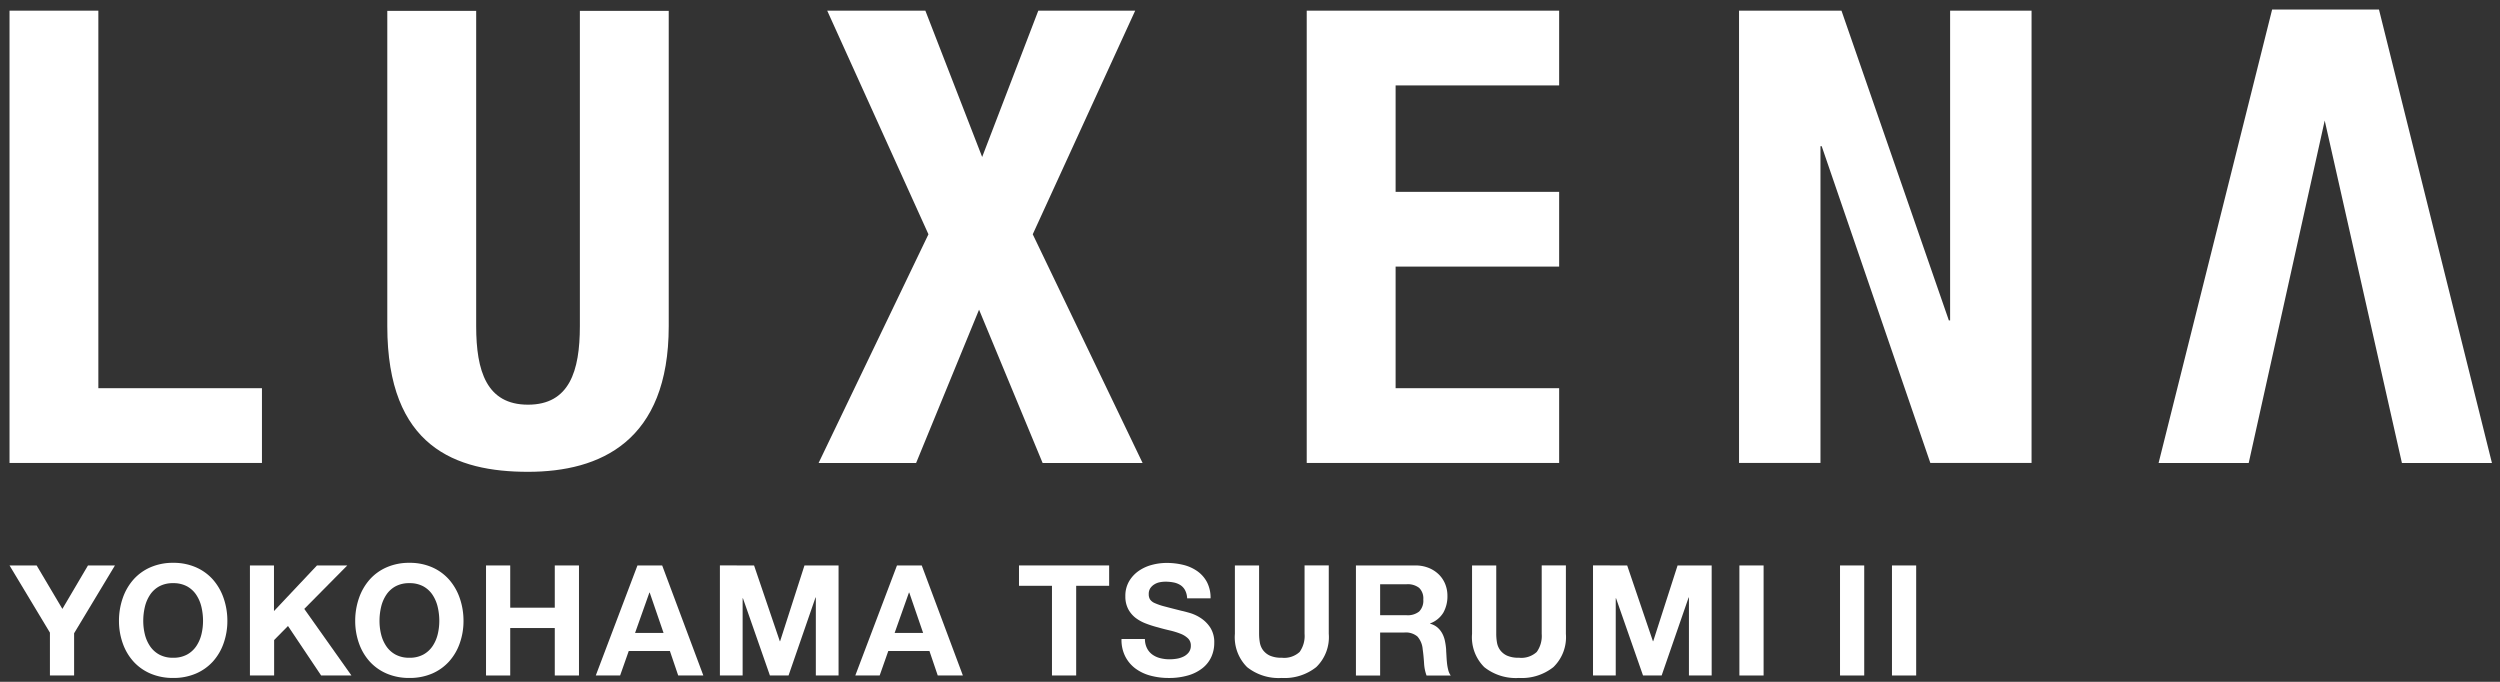 <svg xmlns="http://www.w3.org/2000/svg" width="132" height="36" viewBox="0 0 132 36"><rect x="0" y="0" width="132" height="36" fill="#333333" stroke="none"/><g transform="translate(-130 -606)"><rect width="132" height="36" transform="translate(130 606)" opacity="0"/><g transform="translate(130.504 606.504)"><g transform="translate(131.07) rotate(90)"><path d="M0,.391V5.507L7.726,8.471,0,11.47v5.182l11.807-5.345,12.075,5.8V11.958L15.788,8.635l8.094-3.356V0L11.807,5.8Z" transform="translate(0.059 71.245)" fill="#fff"/><g transform="translate(0.059 49.251)"><path d="M13.513,8.635V0H9.567V8.635H3.947V0H0V13.328H23.881V0H19.934V8.635Z" fill="#fff"/></g><g transform="translate(0.059 24.308)"><path d="M16.355,4.3v.066L0,10.036v5.409H23.881v-4.3H7.157V11.08L23.881,5.344V0H0V4.3Z" fill="#fff"/></g><path d="M24.338,7.429C24.338,3.617,22.731,0,16.648,0H0V4.692H16.648c2.374,0,4.145.554,4.145,2.738s-1.771,2.737-4.145,2.737H0V14.86H16.648C23.033,14.859,24.338,11.242,24.338,7.429Z" transform="translate(0.07 96.265)" fill="#fff"/><path d="M19.934,8.638H0v4.69H23.881V0H19.934Z" transform="translate(0.059 117.743)" fill="#fff"/><path d="M23.941,0,0,5.964v5.642L23.941,17.6V12.842L5.861,8.829l18.08-4.076Z" fill="#fff"/><g transform="translate(4296.158 -1149.049) rotate(-90)"><path d="M-1280.12-4266.69h1.432l1.359,2.294,1.351-2.294h1.424l-2.156,3.58v2.23h-1.277v-2.263Z" transform="translate(0 -0.116)" fill="#fff"/><path d="M-1269.287-4265.086a2.912,2.912,0,0,1,.562-.973,2.565,2.565,0,0,1,.9-.65,2.939,2.939,0,0,1,1.2-.236,2.926,2.926,0,0,1,1.2.236,2.579,2.579,0,0,1,.9.65,2.923,2.923,0,0,1,.561.973,3.641,3.641,0,0,1,.2,1.209,3.516,3.516,0,0,1-.2,1.184,2.835,2.835,0,0,1-.561.956,2.589,2.589,0,0,1-.9.639,2.974,2.974,0,0,1-1.2.232,2.988,2.988,0,0,1-1.2-.232,2.575,2.575,0,0,1-.9-.639,2.824,2.824,0,0,1-.562-.956,3.513,3.513,0,0,1-.2-1.184A3.638,3.638,0,0,1-1269.287-4265.086Zm1.167,1.92a1.942,1.942,0,0,0,.273.623,1.4,1.4,0,0,0,.488.443,1.489,1.489,0,0,0,.732.167,1.49,1.49,0,0,0,.732-.167,1.394,1.394,0,0,0,.488-.443,1.929,1.929,0,0,0,.273-.623,2.974,2.974,0,0,0,.085-.711,3.213,3.213,0,0,0-.085-.741,1.967,1.967,0,0,0-.273-.638,1.388,1.388,0,0,0-.488-.448,1.49,1.49,0,0,0-.732-.167,1.489,1.489,0,0,0-.732.167,1.389,1.389,0,0,0-.488.448,1.981,1.981,0,0,0-.273.638,3.214,3.214,0,0,0-.085.741A2.974,2.974,0,0,0-1268.12-4263.166Z" transform="translate(-4.854)" fill="#fff"/><path d="M-1255.51-4266.69v2.409l2.27-2.409h1.6l-2.27,2.294,2.49,3.516h-1.6l-1.75-2.613-.732.741v1.872h-1.278v-5.81Z" transform="translate(-10.647 -0.116)" fill="#fff"/><path d="M-1246.344-4265.086a2.911,2.911,0,0,1,.562-.973,2.565,2.565,0,0,1,.9-.65,2.936,2.936,0,0,1,1.2-.236,2.93,2.93,0,0,1,1.2.236,2.58,2.58,0,0,1,.895.65,2.922,2.922,0,0,1,.561.973,3.629,3.629,0,0,1,.2,1.209,3.5,3.5,0,0,1-.2,1.184,2.833,2.833,0,0,1-.561.956,2.59,2.59,0,0,1-.895.639,2.978,2.978,0,0,1-1.2.232,2.984,2.984,0,0,1-1.2-.232,2.575,2.575,0,0,1-.9-.639,2.823,2.823,0,0,1-.562-.956,3.516,3.516,0,0,1-.2-1.184A3.641,3.641,0,0,1-1246.344-4265.086Zm1.168,1.92a1.921,1.921,0,0,0,.273.623,1.389,1.389,0,0,0,.488.443,1.492,1.492,0,0,0,.733.167,1.493,1.493,0,0,0,.732-.167,1.393,1.393,0,0,0,.488-.443,1.932,1.932,0,0,0,.273-.623,2.974,2.974,0,0,0,.085-.711,3.213,3.213,0,0,0-.085-.741,1.97,1.97,0,0,0-.273-.638,1.386,1.386,0,0,0-.488-.448,1.493,1.493,0,0,0-.732-.167,1.492,1.492,0,0,0-.733.167,1.383,1.383,0,0,0-.488.448,1.96,1.96,0,0,0-.273.638,3.187,3.187,0,0,0-.085.741A2.95,2.95,0,0,0-1245.176-4263.166Z" transform="translate(-15.324)" fill="#fff"/><path d="M-1232.567-4266.69v2.23h2.352v-2.23h1.278v5.81h-1.278v-2.506h-2.352v2.506h-1.278v-5.81Z" transform="translate(-21.116 -0.116)" fill="#fff"/><path d="M-1219.681-4266.69l2.173,5.81h-1.327l-.439-1.294h-2.172l-.456,1.294h-1.285l2.2-5.81Zm.073,3.564-.732-2.132h-.016l-.757,2.132Z" transform="translate(-25.979 -0.116)" fill="#fff"/><path d="M-1209.321-4266.69l1.359,4h.016l1.286-4h1.8v5.81h-1.2V-4265h-.016l-1.424,4.118h-.985l-1.424-4.077h-.016v4.077h-1.2v-5.81Z" transform="translate(-31.487 -0.116)" fill="#fff"/><path d="M-1194.472-4266.69l2.172,5.81h-1.327l-.439-1.294h-2.172l-.456,1.294h-1.286l2.2-5.81Zm.073,3.564-.732-2.132h-.017l-.756,2.132Z" transform="translate(-37.483 -0.116)" fill="#fff"/><path d="M-1182.084-4265.616v-1.075h4.76v1.075h-1.741v4.735h-1.278v-4.735Z" transform="translate(-44.736 -0.116)" fill="#fff"/><path d="M-1170.773-4262.429a.917.917,0,0,0,.281.329,1.21,1.21,0,0,0,.411.188,1.972,1.972,0,0,0,.488.061,2.464,2.464,0,0,0,.366-.028,1.265,1.265,0,0,0,.366-.11.788.788,0,0,0,.285-.223.564.564,0,0,0,.114-.362.508.508,0,0,0-.151-.382,1.188,1.188,0,0,0-.394-.245,3.96,3.96,0,0,0-.553-.171c-.206-.048-.415-.1-.626-.162a5.53,5.53,0,0,1-.634-.2,2.19,2.19,0,0,1-.554-.3,1.444,1.444,0,0,1-.394-.468,1.419,1.419,0,0,1-.151-.68,1.521,1.521,0,0,1,.191-.777,1.735,1.735,0,0,1,.5-.549,2.173,2.173,0,0,1,.7-.325,2.986,2.986,0,0,1,.781-.106,3.693,3.693,0,0,1,.875.1,2.177,2.177,0,0,1,.744.329,1.667,1.667,0,0,1,.517.582,1.793,1.793,0,0,1,.191.859h-1.237a1.012,1.012,0,0,0-.11-.431.721.721,0,0,0-.248-.27,1.042,1.042,0,0,0-.354-.138,2.169,2.169,0,0,0-.436-.041,1.513,1.513,0,0,0-.309.032.833.833,0,0,0-.281.114.71.71,0,0,0-.208.2.545.545,0,0,0-.081.309.519.519,0,0,0,.065.277.577.577,0,0,0,.255.2,3.248,3.248,0,0,0,.53.179q.337.09.883.227c.109.022.259.062.452.118a2.172,2.172,0,0,1,.574.273,1.738,1.738,0,0,1,.493.5,1.427,1.427,0,0,1,.207.8,1.78,1.78,0,0,1-.154.74,1.61,1.61,0,0,1-.46.59,2.21,2.21,0,0,1-.757.387,3.589,3.589,0,0,1-1.045.138,3.671,3.671,0,0,1-.932-.118,2.346,2.346,0,0,1-.8-.371,1.83,1.83,0,0,1-.549-.643,1.915,1.915,0,0,1-.2-.927h1.236A1.07,1.07,0,0,0-1170.773-4262.429Z" transform="translate(-49.285)" fill="#fff"/><path d="M-1156.82-4261.324a2.684,2.684,0,0,1-1.823.574,2.674,2.674,0,0,1-1.827-.57,2.221,2.221,0,0,1-.647-1.757v-3.613h1.278v3.613a2.641,2.641,0,0,0,.041.464.936.936,0,0,0,.171.4.944.944,0,0,0,.362.286,1.472,1.472,0,0,0,.623.109,1.2,1.2,0,0,0,.944-.306,1.452,1.452,0,0,0,.26-.955v-3.613h1.278v3.613A2.2,2.2,0,0,1-1156.82-4261.324Z" transform="translate(-54.304 -0.116)" fill="#fff"/><path d="M-1146.227-4266.69a1.861,1.861,0,0,1,.7.126,1.634,1.634,0,0,1,.538.345,1.51,1.51,0,0,1,.341.509,1.627,1.627,0,0,1,.118.623,1.756,1.756,0,0,1-.215.887,1.358,1.358,0,0,1-.7.57v.016a.979.979,0,0,1,.391.2,1.128,1.128,0,0,1,.252.317,1.468,1.468,0,0,1,.142.4,3.575,3.575,0,0,1,.062.439c0,.093.01.2.016.325s.015.252.028.383a2.552,2.552,0,0,0,.065.371.834.834,0,0,0,.134.3h-1.278a2.247,2.247,0,0,1-.131-.659c-.016-.255-.04-.5-.073-.733a1.146,1.146,0,0,0-.277-.667.95.95,0,0,0-.691-.211h-1.278v2.271h-1.278v-5.81Zm-.456,2.628a.967.967,0,0,0,.659-.195.812.812,0,0,0,.22-.635.774.774,0,0,0-.22-.615.979.979,0,0,0-.659-.191h-1.4v1.636Z" transform="translate(-59.669 -0.116)" fill="#fff"/><path d="M-1133.787-4261.324a2.683,2.683,0,0,1-1.823.574,2.675,2.675,0,0,1-1.827-.57,2.221,2.221,0,0,1-.647-1.757v-3.613h1.278v3.613a2.641,2.641,0,0,0,.04.464.942.942,0,0,0,.171.4.943.943,0,0,0,.362.286,1.471,1.471,0,0,0,.622.109,1.2,1.2,0,0,0,.944-.306,1.452,1.452,0,0,0,.261-.955v-3.613h1.277v3.613A2.2,2.2,0,0,1-1133.787-4261.324Z" transform="translate(-64.815 -0.116)" fill="#fff"/><path d="M-1124.529-4266.69l1.359,4h.016l1.286-4h1.8v5.81h-1.2V-4265h-.016l-1.424,4.118h-.985l-1.424-4.077h-.016v4.077h-1.2v-5.81Z" transform="translate(-70.179 -0.116)" fill="#fff"/><path d="M-1110.843-4266.69v5.81h-1.278v-5.81Z" transform="translate(-76.662 -0.116)" fill="#fff"/><path d="M-1101.071-4266.69v5.81h-1.278v-5.81Z" transform="translate(-81.121 -0.116)" fill="#fff"/><path d="M-1096.026-4266.69v5.81h-1.278v-5.81Z" transform="translate(-83.423 -0.116)" fill="#fff"/></g></g></g></g></svg>